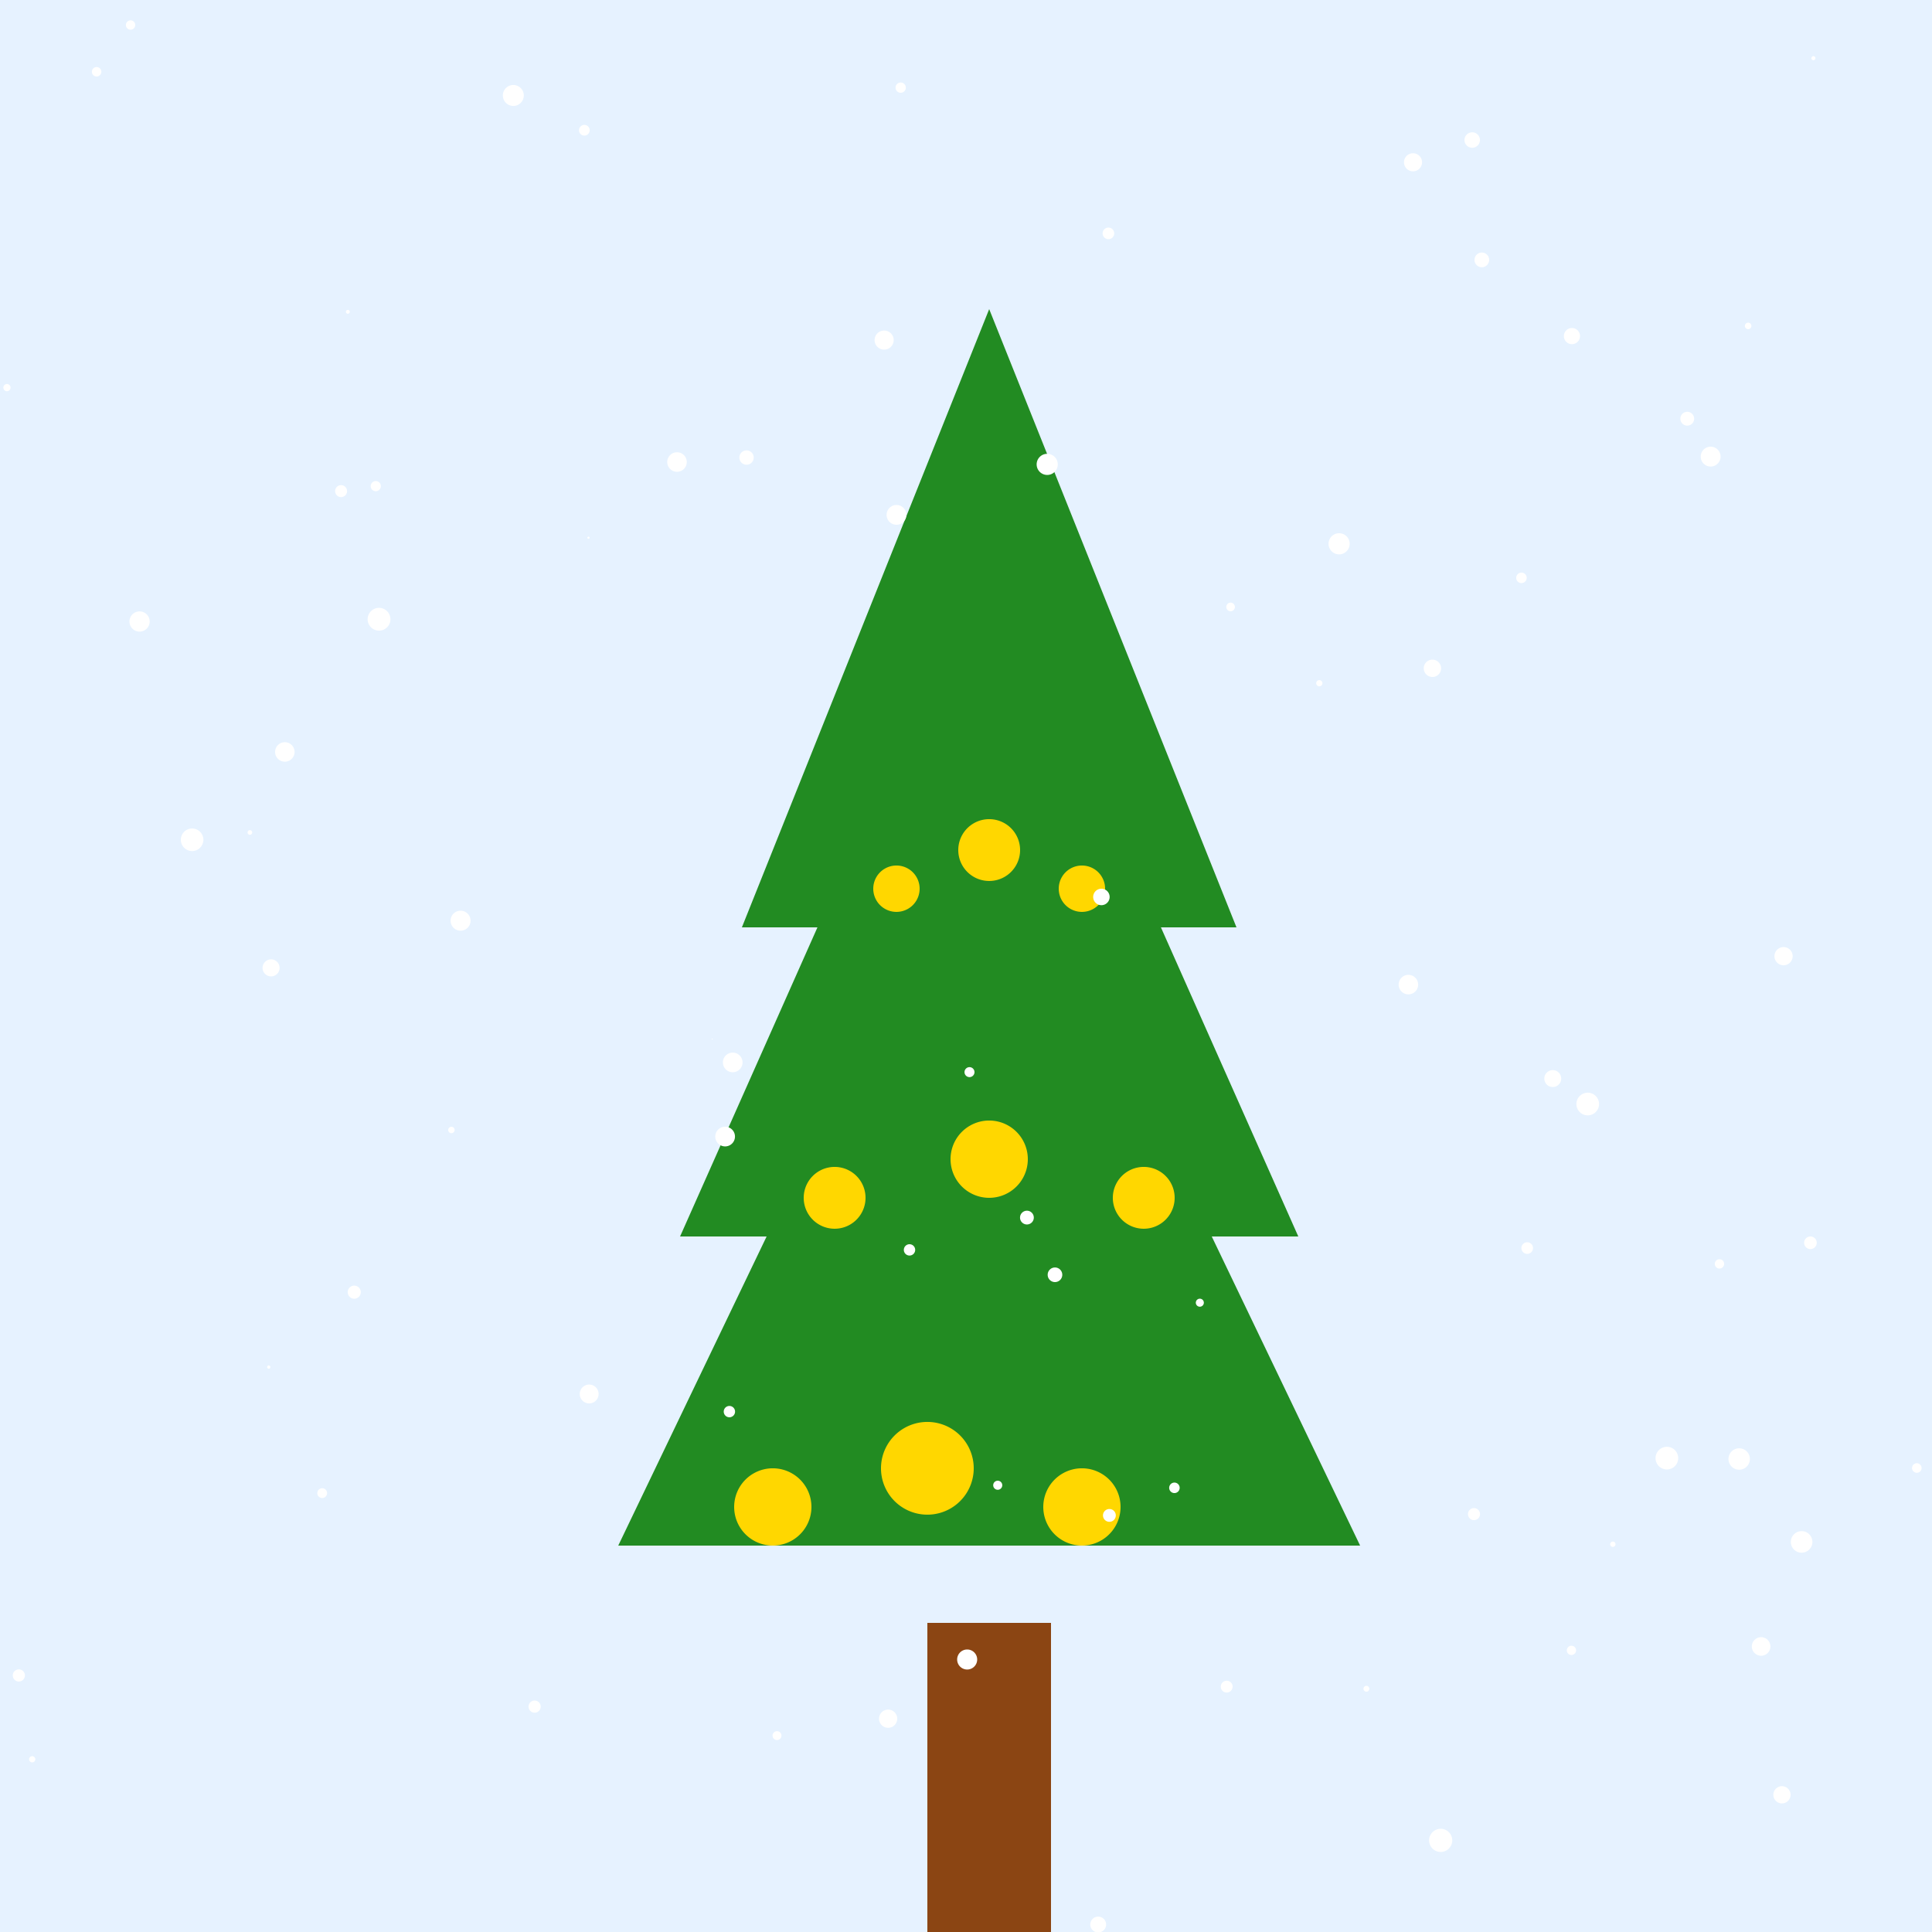 <!--

Generated by DrawGPT.
Free, open source, AI generated images in SVG, PNG, and HTML Canvas format.
https://drawgpt.ai

Created: 2024-01-16T06:19:09.055Z
Link: https://drawgpt.ai/prompt/135121/

-->
<svg xmlns="http://www.w3.org/2000/svg" xmlns:xlink="http://www.w3.org/1999/xlink" width="500" height="500"><defs/><g><rect fill="#FFFFFF" stroke="none" x="0" y="0" width="512" height="512"/><rect fill="#E6F2FF" stroke="none" x="0" y="0" width="512" height="512"/><rect fill="#8B4513" stroke="none" x="240" y="420" width="32" height="80"/><path fill="#228B22" stroke="none" paint-order="stroke fill markers" d=" M 160 400 L 352 400 L 256 200 Z"/><path fill="#228B22" stroke="none" paint-order="stroke fill markers" d=" M 176 320 L 336 320 L 256 140 Z"/><path fill="#228B22" stroke="none" paint-order="stroke fill markers" d=" M 192 240 L 320 240 L 256 80 Z"/><path fill="#FFD700" stroke="none" paint-order="stroke fill markers" d=" M 210 390 A 10 10 0 1 1 210 389.99"/><path fill="#FFD700" stroke="none" paint-order="stroke fill markers" d=" M 252 380 A 12 12 0 1 1 252 379.988"/><path fill="#FFD700" stroke="none" paint-order="stroke fill markers" d=" M 290 390 A 10 10 0 1 1 290 389.99"/><path fill="#FFD700" stroke="none" paint-order="stroke fill markers" d=" M 224 310 A 8 8 0 1 1 224 309.992"/><path fill="#FFD700" stroke="none" paint-order="stroke fill markers" d=" M 266 300 A 10 10 0 1 1 266 299.99"/><path fill="#FFD700" stroke="none" paint-order="stroke fill markers" d=" M 304 310 A 8 8 0 1 1 304 309.992"/><path fill="#FFD700" stroke="none" paint-order="stroke fill markers" d=" M 238 230 A 6 6 0 1 1 238 229.994"/><path fill="#FFD700" stroke="none" paint-order="stroke fill markers" d=" M 264 220 A 8 8 0 1 1 264 219.992"/><path fill="#FFD700" stroke="none" paint-order="stroke fill markers" d=" M 286 230 A 6 6 0 1 1 286 229.994"/><path fill="#FFFFFF" stroke="none" paint-order="stroke fill markers" d=" M 274.917 329.913 A 1.89 1.89 0 1 1 274.917 329.911"/><path fill="#FFFFFF" stroke="none" paint-order="stroke fill markers" d=" M 458.179 426.105 A 2.401 2.401 0 1 1 458.179 426.102"/><path fill="#FFFFFF" stroke="none" paint-order="stroke fill markers" d=" M 72.362 250.487 A 2.205 2.205 0 1 1 72.362 250.485"/><path fill="#FFFFFF" stroke="none" paint-order="stroke fill markers" d=" M 17.932 367.658 A 0.387 0.387 0 1 1 17.932 367.658"/><path fill="#FFFFFF" stroke="none" paint-order="stroke fill markers" d=" M 93.372 334.414 A 1.693 1.693 0 1 1 93.372 334.413"/><path fill="#FFFFFF" stroke="none" paint-order="stroke fill markers" d=" M 469.046 399.049 A 2.79 2.79 0 1 1 469.046 399.047"/><path fill="#FFFFFF" stroke="none" paint-order="stroke fill markers" d=" M 154.921 360.765 A 2.44 2.44 0 1 1 154.921 360.763"/><path fill="#FFFFFF" stroke="none" paint-order="stroke fill markers" d=" M 407.385 48.15 A 0.016 0.016 0 1 1 407.385 48.15"/><path fill="#FFFFFF" stroke="none" paint-order="stroke fill markers" d=" M 76.237 194.606 A 2.521 2.521 0 1 1 76.237 194.603"/><path fill="#FFFFFF" stroke="none" paint-order="stroke fill markers" d=" M 192.169 274.957 A 2.541 2.541 0 1 1 192.169 274.955"/><path fill="#FFFFFF" stroke="none" paint-order="stroke fill markers" d=" M 152.616 33.709 A 1.385 1.385 0 1 1 152.616 33.708"/><path fill="#FFFFFF" stroke="none" paint-order="stroke fill markers" d=" M 52.635 217.334 A 2.918 2.918 0 1 1 52.635 217.332"/><path fill="#FFFFFF" stroke="none" paint-order="stroke fill markers" d=" M 319 436.501 A 1.532 1.532 0 1 1 319 436.5"/><path fill="#FFFFFF" stroke="none" paint-order="stroke fill markers" d=" M 234.571 133.25 A 2.56 2.56 0 1 1 234.571 133.247"/><path fill="#FFFFFF" stroke="none" paint-order="stroke fill markers" d=" M 36.055 189.489 A 0.783 0.783 0 1 1 36.055 189.489"/><path fill="#FFFFFF" stroke="none" paint-order="stroke fill markers" d=" M 354.387 437.047 A 0.76 0.76 0 1 1 354.387 437.046"/><path fill="#FFFFFF" stroke="none" paint-order="stroke fill markers" d=" M 408.911 86.981 A 2.091 2.091 0 1 1 408.911 86.978"/><path fill="#FFFFFF" stroke="none" paint-order="stroke fill markers" d=" M 305.738 378.818 A 0.259 0.259 0 1 1 305.738 378.818"/><path fill="#FFFFFF" stroke="none" paint-order="stroke fill markers" d=" M 139.935 441.672 A 1.574 1.574 0 1 1 139.935 441.67"/><path fill="#FFFFFF" stroke="none" paint-order="stroke fill markers" d=" M 90.515 80.696 A 0.498 0.498 0 1 1 90.515 80.695"/><path fill="#FFFFFF" stroke="none" paint-order="stroke fill markers" d=" M 89.821 127.105 A 1.547 1.547 0 1 1 89.821 127.103"/><path fill="#FFFFFF" stroke="none" paint-order="stroke fill markers" d=" M 389.165 139.655 A 0.435 0.435 0 1 1 389.165 139.655"/><path fill="#FFFFFF" stroke="none" paint-order="stroke fill markers" d=" M 379.661 230.357 A 0.565 0.565 0 1 1 379.661 230.357"/><path fill="#FFFFFF" stroke="none" paint-order="stroke fill markers" d=" M 117.659 292.442 A 0.831 0.831 0 1 1 117.659 292.441"/><path fill="#FFFFFF" stroke="none" paint-order="stroke fill markers" d=" M 84.653 386.419 A 1.267 1.267 0 1 1 84.653 386.418"/><path fill="#FFFFFF" stroke="none" paint-order="stroke fill markers" d=" M 98.566 125.815 A 1.317 1.317 0 1 1 98.566 125.814"/><path fill="#FFFFFF" stroke="none" paint-order="stroke fill markers" d=" M 404.042 279.136 A 2.187 2.187 0 1 1 404.042 279.133"/><path fill="#FFFFFF" stroke="none" paint-order="stroke fill markers" d=" M 286.261 498.07 A 2.049 2.049 0 1 1 286.261 498.068"/><path fill="#FFFFFF" stroke="none" paint-order="stroke fill markers" d=" M 287.174 232.132 A 2.131 2.131 0 1 1 287.174 232.13"/><path fill="#FFFFFF" stroke="none" paint-order="stroke fill markers" d=" M 463.4 464.494 A 2.228 2.228 0 1 1 463.4 464.491"/><path fill="#FFFFFF" stroke="none" paint-order="stroke fill markers" d=" M 383.009 36.241 A 2.002 2.002 0 1 1 383.009 36.239"/><path fill="#FFFFFF" stroke="none" paint-order="stroke fill markers" d=" M 121.781 238.276 A 2.586 2.586 0 1 1 121.781 238.273"/><path fill="#FFFFFF" stroke="none" paint-order="stroke fill markers" d=" M 311.554 337.138 A 1.038 1.038 0 1 1 311.554 337.137"/><path fill="#FFFFFF" stroke="none" paint-order="stroke fill markers" d=" M 413.834 285.723 A 2.932 2.932 0 1 1 413.834 285.72"/><path fill="#FFFFFF" stroke="none" paint-order="stroke fill markers" d=" M 368.026 41.999 A 2.338 2.338 0 1 1 368.026 41.997"/><path fill="#FFFFFF" stroke="none" paint-order="stroke fill markers" d=" M 383.029 391.854 A 1.558 1.558 0 1 1 383.029 391.852"/><path fill="#FFFFFF" stroke="none" paint-order="stroke fill markers" d=" M 434.319 377.363 A 2.932 2.932 0 1 1 434.319 377.36"/><path fill="#FFFFFF" stroke="none" paint-order="stroke fill markers" d=" M 195.063 118.416 A 1.858 1.858 0 1 1 195.063 118.414"/><path fill="#FFFFFF" stroke="none" paint-order="stroke fill markers" d=" M 445.286 118.173 A 2.57 2.57 0 1 1 445.286 118.171"/><path fill="#FFFFFF" stroke="none" paint-order="stroke fill markers" d=" M 184.45 268.906 A 0.122 0.122 0 1 1 184.45 268.905"/><path fill="#FFFFFF" stroke="none" paint-order="stroke fill markers" d=" M 319.592 157.079 A 1.117 1.117 0 1 1 319.592 157.078"/><path fill="#FFFFFF" stroke="none" paint-order="stroke fill markers" d=" M 288.767 392.187 A 1.658 1.658 0 1 1 288.767 392.185"/><path fill="#FFFFFF" stroke="none" paint-order="stroke fill markers" d=" M 190.211 294.142 A 2.549 2.549 0 1 1 190.211 294.139"/><path fill="#FFFFFF" stroke="none" paint-order="stroke fill markers" d=" M 470.17 321.631 A 1.634 1.634 0 1 1 470.17 321.629"/><path fill="#FFFFFF" stroke="none" paint-order="stroke fill markers" d=" M 372.954 172.959 A 2.244 2.244 0 1 1 372.954 172.957"/><path fill="#FFFFFF" stroke="none" paint-order="stroke fill markers" d=" M 446.203 327.095 A 1.208 1.208 0 1 1 446.203 327.094"/><path fill="#FFFFFF" stroke="none" paint-order="stroke fill markers" d=" M 190.233 365.326 A 1.465 1.465 0 1 1 190.233 365.324"/><path fill="#FFFFFF" stroke="none" paint-order="stroke fill markers" d=" M 231.287 88.015 A 2.471 2.471 0 1 1 231.287 88.013"/><path fill="#FFFFFF" stroke="none" paint-order="stroke fill markers" d=" M 177.31 410.477 A 0.006 0.006 0 1 1 177.31 410.477"/><path fill="#FFFFFF" stroke="none" paint-order="stroke fill markers" d=" M 177.734 119.575 A 2.527 2.527 0 1 1 177.734 119.572"/><path fill="#FFFFFF" stroke="none" paint-order="stroke fill markers" d=" M 236.847 323.47 A 1.466 1.466 0 1 1 236.847 323.469"/><path fill="#FFFFFF" stroke="none" paint-order="stroke fill markers" d=" M 453.258 84.352 A 0.842 0.842 0 1 1 453.258 84.351"/><path fill="#FFFFFF" stroke="none" paint-order="stroke fill markers" d=" M 26.227 18.574 A 1.224 1.224 0 1 1 26.227 18.573"/><path fill="#FFFFFF" stroke="none" paint-order="stroke fill markers" d=" M 249.257 509.572 A 1.962 1.962 0 1 1 249.257 509.57"/><path fill="#FFFFFF" stroke="none" paint-order="stroke fill markers" d=" M 448.633 508.24 A 1.441 1.441 0 1 1 448.633 508.239"/><path fill="#FFFFFF" stroke="none" paint-order="stroke fill markers" d=" M 267.548 315.112 A 1.781 1.781 0 1 1 267.548 315.111"/><path fill="#FFFFFF" stroke="none" paint-order="stroke fill markers" d=" M 2.731 100.316 A 0.932 0.932 0 1 1 2.731 100.315"/><path fill="#FFFFFF" stroke="none" paint-order="stroke fill markers" d=" M 38.736 160.845 A 2.616 2.616 0 1 1 38.736 160.843"/><path fill="#FFFFFF" stroke="none" paint-order="stroke fill markers" d=" M 1.661 114.927 A 0.182 0.182 0 1 1 1.661 114.927"/><path fill="#FFFFFF" stroke="none" paint-order="stroke fill markers" d=" M 69.967 353.803 A 0.414 0.414 0 1 1 69.967 353.802"/><path fill="#FFFFFF" stroke="none" paint-order="stroke fill markers" d=" M 508.16 219.029 A 1.452 1.452 0 1 1 508.16 219.027"/><path fill="#FFFFFF" stroke="none" paint-order="stroke fill markers" d=" M 232.202 444.799 A 2.355 2.355 0 1 1 232.202 444.796"/><path fill="#FFFFFF" stroke="none" paint-order="stroke fill markers" d=" M 273.752 120.182 A 2.734 2.734 0 1 1 273.752 120.18"/><path fill="#FFFFFF" stroke="none" paint-order="stroke fill markers" d=" M 252.895 429.48 A 2.592 2.592 0 1 1 252.895 429.478"/><path fill="#FFFFFF" stroke="none" paint-order="stroke fill markers" d=" M 385.397 67.263 A 1.9 1.9 0 1 1 385.397 67.261"/><path fill="#FFFFFF" stroke="none" paint-order="stroke fill markers" d=" M 35.002 6.476 A 1.211 1.211 0 1 1 35.002 6.475"/><path fill="#FFFFFF" stroke="none" paint-order="stroke fill markers" d=" M 400.746 379.446 A 0.197 0.197 0 1 1 400.746 379.446"/><path fill="#FFFFFF" stroke="none" paint-order="stroke fill markers" d=" M 234.429 22.681 A 1.328 1.328 0 1 1 234.429 22.68"/><path fill="#FFFFFF" stroke="none" paint-order="stroke fill markers" d=" M 6.115 220.63 A 0.62 0.62 0 1 1 6.115 220.63"/><path fill="#FFFFFF" stroke="none" paint-order="stroke fill markers" d=" M 349.294 140.738 A 2.734 2.734 0 1 1 349.294 140.735"/><path fill="#FFFFFF" stroke="none" paint-order="stroke fill markers" d=" M 367.017 254.818 A 2.524 2.524 0 1 1 367.017 254.816"/><path fill="#FFFFFF" stroke="none" paint-order="stroke fill markers" d=" M 9.138 455.302 A 0.803 0.803 0 1 1 9.138 455.301"/><path fill="#FFFFFF" stroke="none" paint-order="stroke fill markers" d=" M 497.305 379.921 A 1.235 1.235 0 1 1 497.305 379.92"/><path fill="#FFFFFF" stroke="none" paint-order="stroke fill markers" d=" M 305.298 385.05 A 1.357 1.357 0 1 1 305.298 385.049"/><path fill="#FFFFFF" stroke="none" paint-order="stroke fill markers" d=" M 6.45 433.603 A 1.574 1.574 0 1 1 6.45 433.602"/><path fill="#FFFFFF" stroke="none" paint-order="stroke fill markers" d=" M 252.196 277.467 A 1.291 1.291 0 1 1 252.196 277.466"/><path fill="#FFFFFF" stroke="none" paint-order="stroke fill markers" d=" M 259.387 384.38 A 1.172 1.172 0 1 1 259.387 384.379"/><path fill="#FFFFFF" stroke="none" paint-order="stroke fill markers" d=" M 135.558 24.707 A 2.71 2.71 0 1 1 135.558 24.704"/><path fill="#FFFFFF" stroke="none" paint-order="stroke fill markers" d=" M 505.802 303.186 A 2.007 2.007 0 1 1 505.802 303.184"/><path fill="#FFFFFF" stroke="none" paint-order="stroke fill markers" d=" M 24.587 323.884 A 0.523 0.523 0 1 1 24.587 323.884"/><path fill="#FFFFFF" stroke="none" paint-order="stroke fill markers" d=" M 101.04 160.262 A 2.948 2.948 0 1 1 101.04 160.259"/><path fill="#FFFFFF" stroke="none" paint-order="stroke fill markers" d=" M 288.359 60.399 A 1.501 1.501 0 1 1 288.359 60.398"/><path fill="#FFFFFF" stroke="none" paint-order="stroke fill markers" d=" M 469.837 15.061 A 0.525 0.525 0 1 1 469.837 15.06"/><path fill="#FFFFFF" stroke="none" paint-order="stroke fill markers" d=" M 418.093 399.65 A 0.691 0.691 0 1 1 418.093 399.649"/><path fill="#FFFFFF" stroke="none" paint-order="stroke fill markers" d=" M 500.307 193.778 A 0.338 0.338 0 1 1 500.307 193.778"/><path fill="#FFFFFF" stroke="none" paint-order="stroke fill markers" d=" M 132.223 132.659 A 0.256 0.256 0 1 1 132.223 132.659"/><path fill="#FFFFFF" stroke="none" paint-order="stroke fill markers" d=" M 452.87 377.589 A 2.771 2.771 0 1 1 452.87 377.586"/><path fill="#FFFFFF" stroke="none" paint-order="stroke fill markers" d=" M 202.24 449.176 A 1.153 1.153 0 1 1 202.24 449.175"/><path fill="#FFFFFF" stroke="none" paint-order="stroke fill markers" d=" M 113.214 476.984 A 0.497 0.497 0 1 1 113.214 476.984"/><path fill="#FFFFFF" stroke="none" paint-order="stroke fill markers" d=" M 152.584 139.161 A 0.283 0.283 0 1 1 152.584 139.16"/><path fill="#FFFFFF" stroke="none" paint-order="stroke fill markers" d=" M 342.24 176.816 A 0.802 0.802 0 1 1 342.24 176.815"/><path fill="#FFFFFF" stroke="none" paint-order="stroke fill markers" d=" M 438.445 108.363 A 1.785 1.785 0 1 1 438.445 108.362"/><path fill="#FFFFFF" stroke="none" paint-order="stroke fill markers" d=" M 375.844 476.289 A 2.997 2.997 0 1 1 375.844 476.286"/><path fill="#FFFFFF" stroke="none" paint-order="stroke fill markers" d=" M 395.109 149.549 A 1.357 1.357 0 1 1 395.109 149.547"/><path fill="#FFFFFF" stroke="none" paint-order="stroke fill markers" d=" M 210.402 429.771 A 0.594 0.594 0 1 1 210.402 429.771"/><path fill="#FFFFFF" stroke="none" paint-order="stroke fill markers" d=" M 463.941 247.459 A 2.358 2.358 0 1 1 463.941 247.456"/><path fill="#FFFFFF" stroke="none" paint-order="stroke fill markers" d=" M 407.887 427.112 A 1.197 1.197 0 1 1 407.887 427.11"/><path fill="#FFFFFF" stroke="none" paint-order="stroke fill markers" d=" M 396.743 323.002 A 1.501 1.501 0 1 1 396.743 323.001"/><path fill="#FFFFFF" stroke="none" paint-order="stroke fill markers" d=" M 65.271 215.44 A 0.599 0.599 0 1 1 65.271 215.439"/><path fill="#FFFFFF" stroke="none" paint-order="stroke fill markers" d=" M 431.165 450.362 A 0.091 0.091 0 1 1 431.165 450.362"/></g></svg>